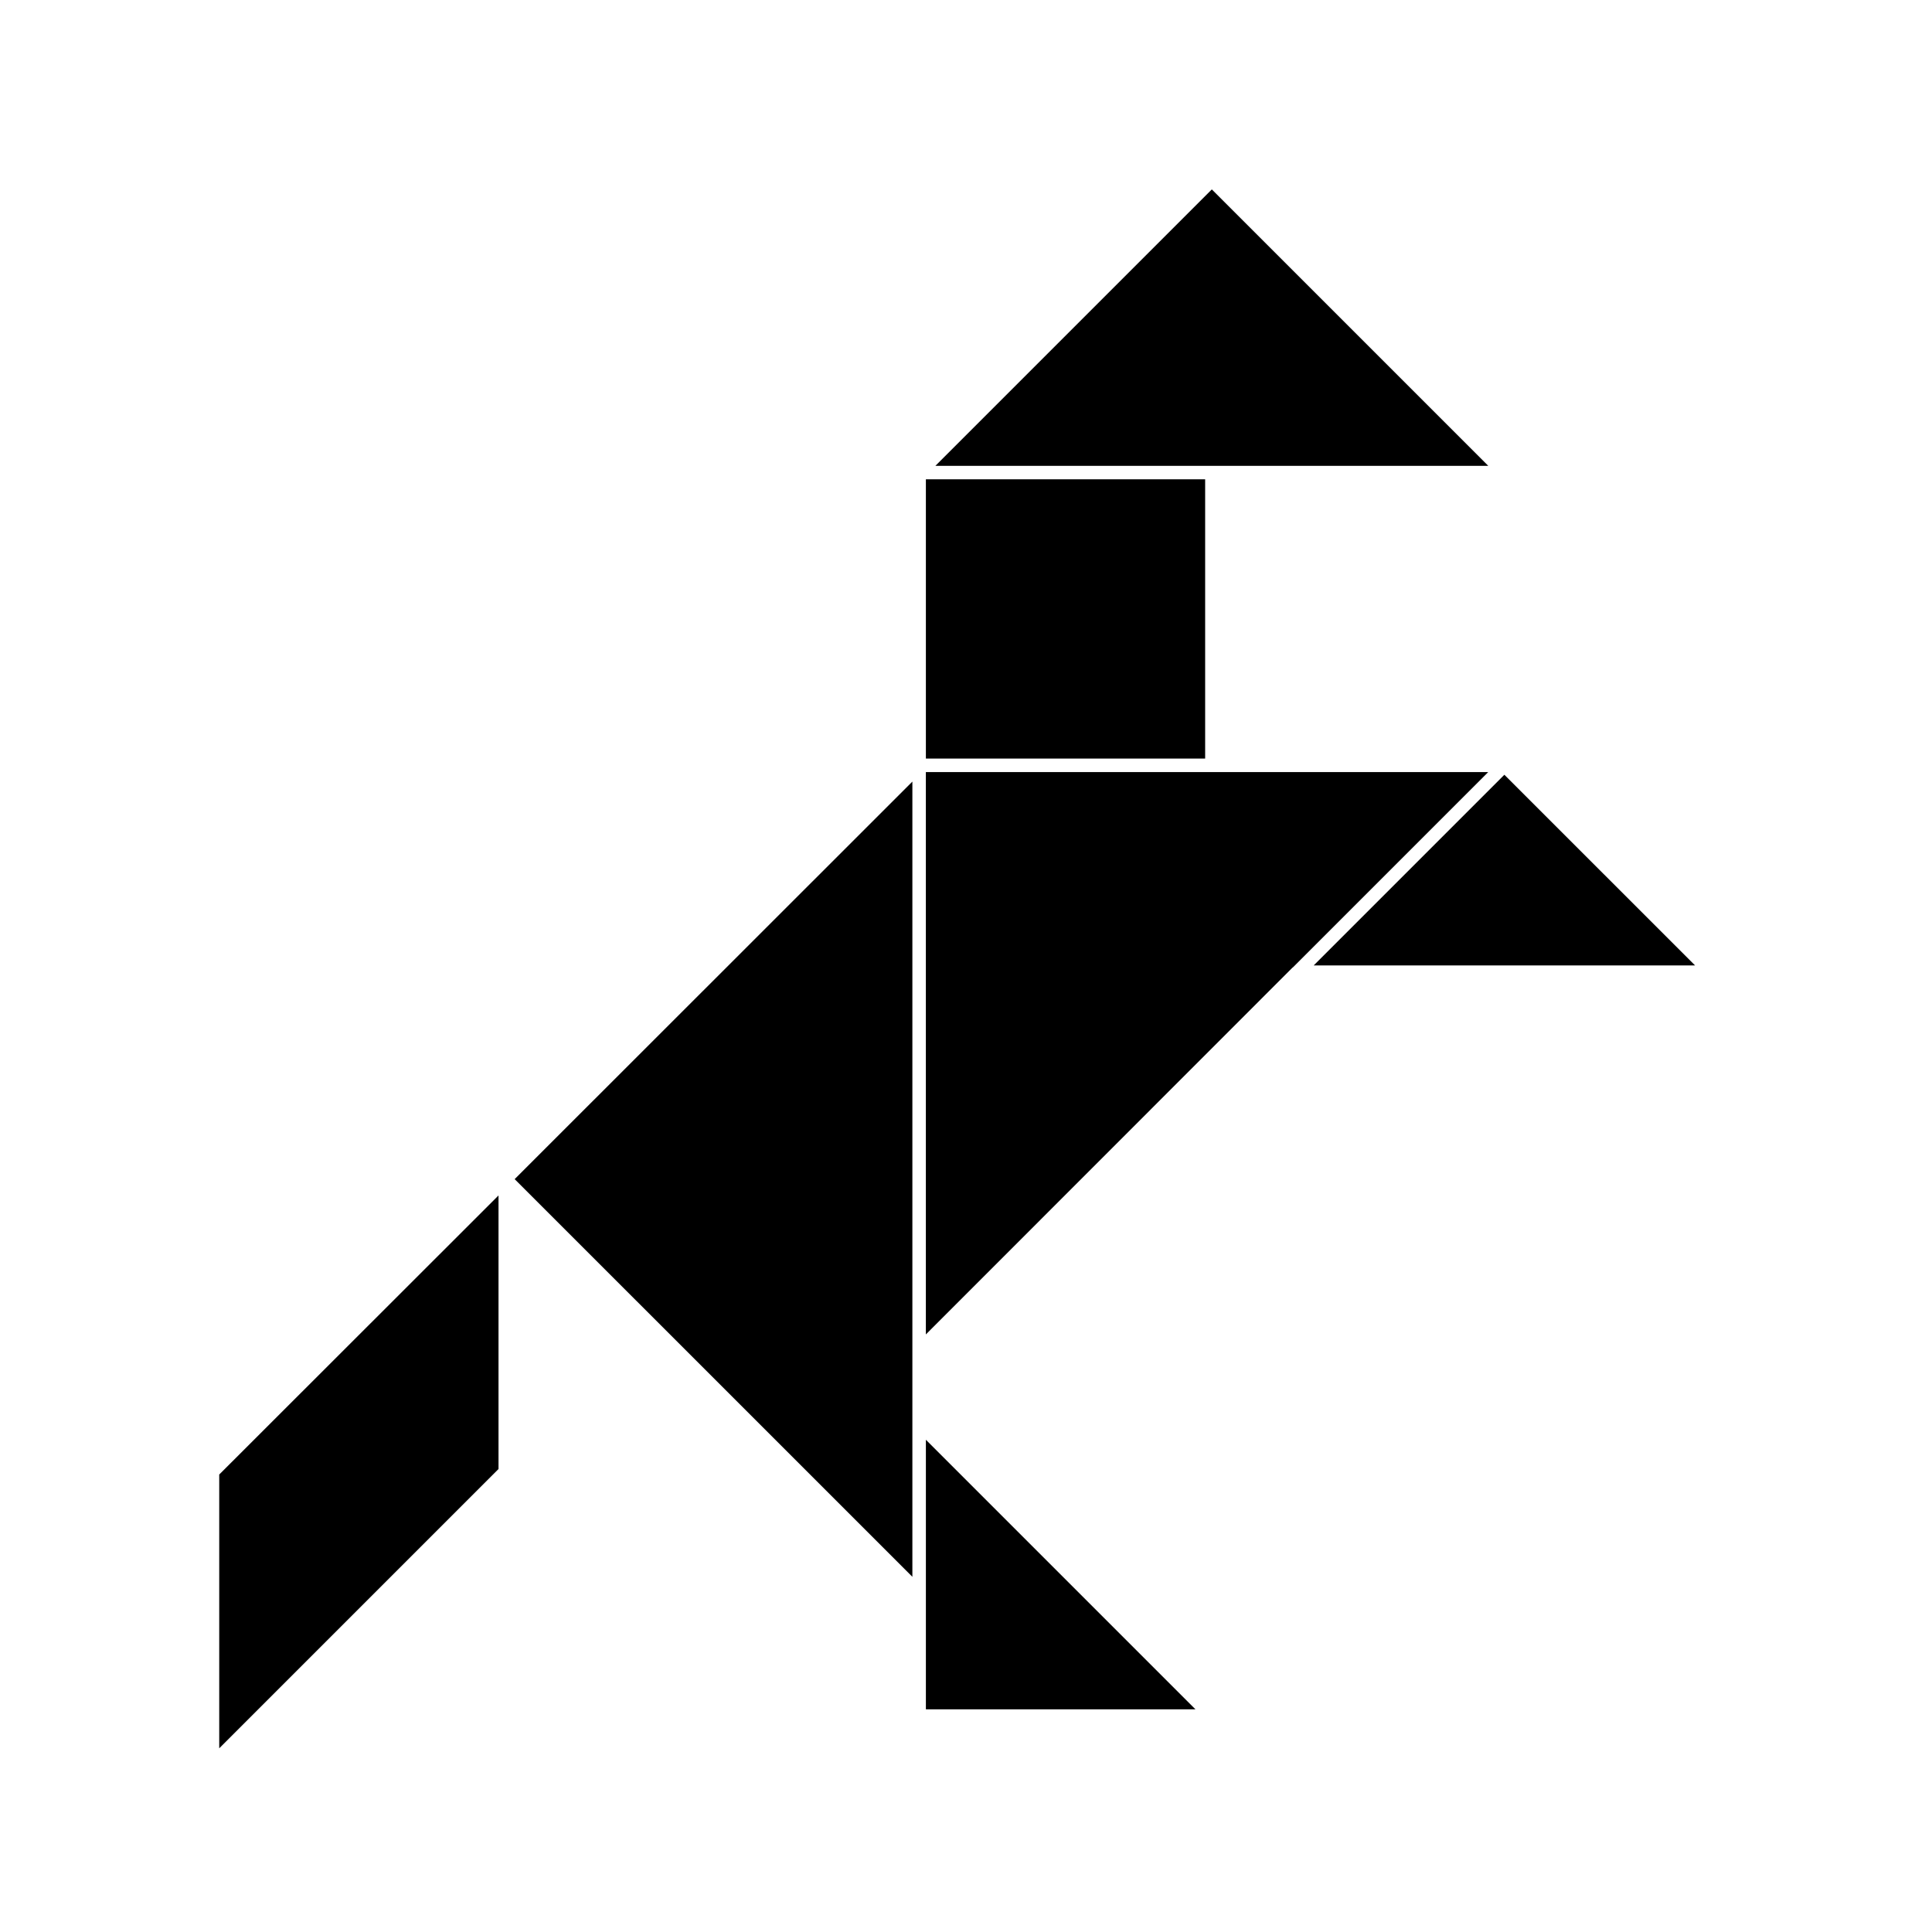<?xml version="1.0" encoding="UTF-8"?>
<!-- Uploaded to: ICON Repo, www.svgrepo.com, Generator: ICON Repo Mixer Tools -->
<svg fill="#000000" width="800px" height="800px" version="1.1" viewBox="144 144 512 512" xmlns="http://www.w3.org/2000/svg">
 <g>
  <path d="m385.79 516.18v-165.05l-105.4 105.35 105.4 105.39z"/>
  <path d="m486.6 400.4 51.793-51.793h-149.03v149.03l97.188-97.234z"/>
  <path d="m389.37 525.55v71.441h71.441z"/>
  <path d="m391.89 267.45h146.51l-73.254-73.254z"/>
  <path d="m389.37 271.02h74.008v74.008h-74.008z"/>
  <path d="m593.21 399.85-50.535-50.531-50.531 50.531z"/>
  <path d="m492.14 399.87 50.516-50.516z"/>
  <path d="m276.11 460.81-74.012 73.957v72.551l74.012-74.012z"/>
 </g>
</svg>